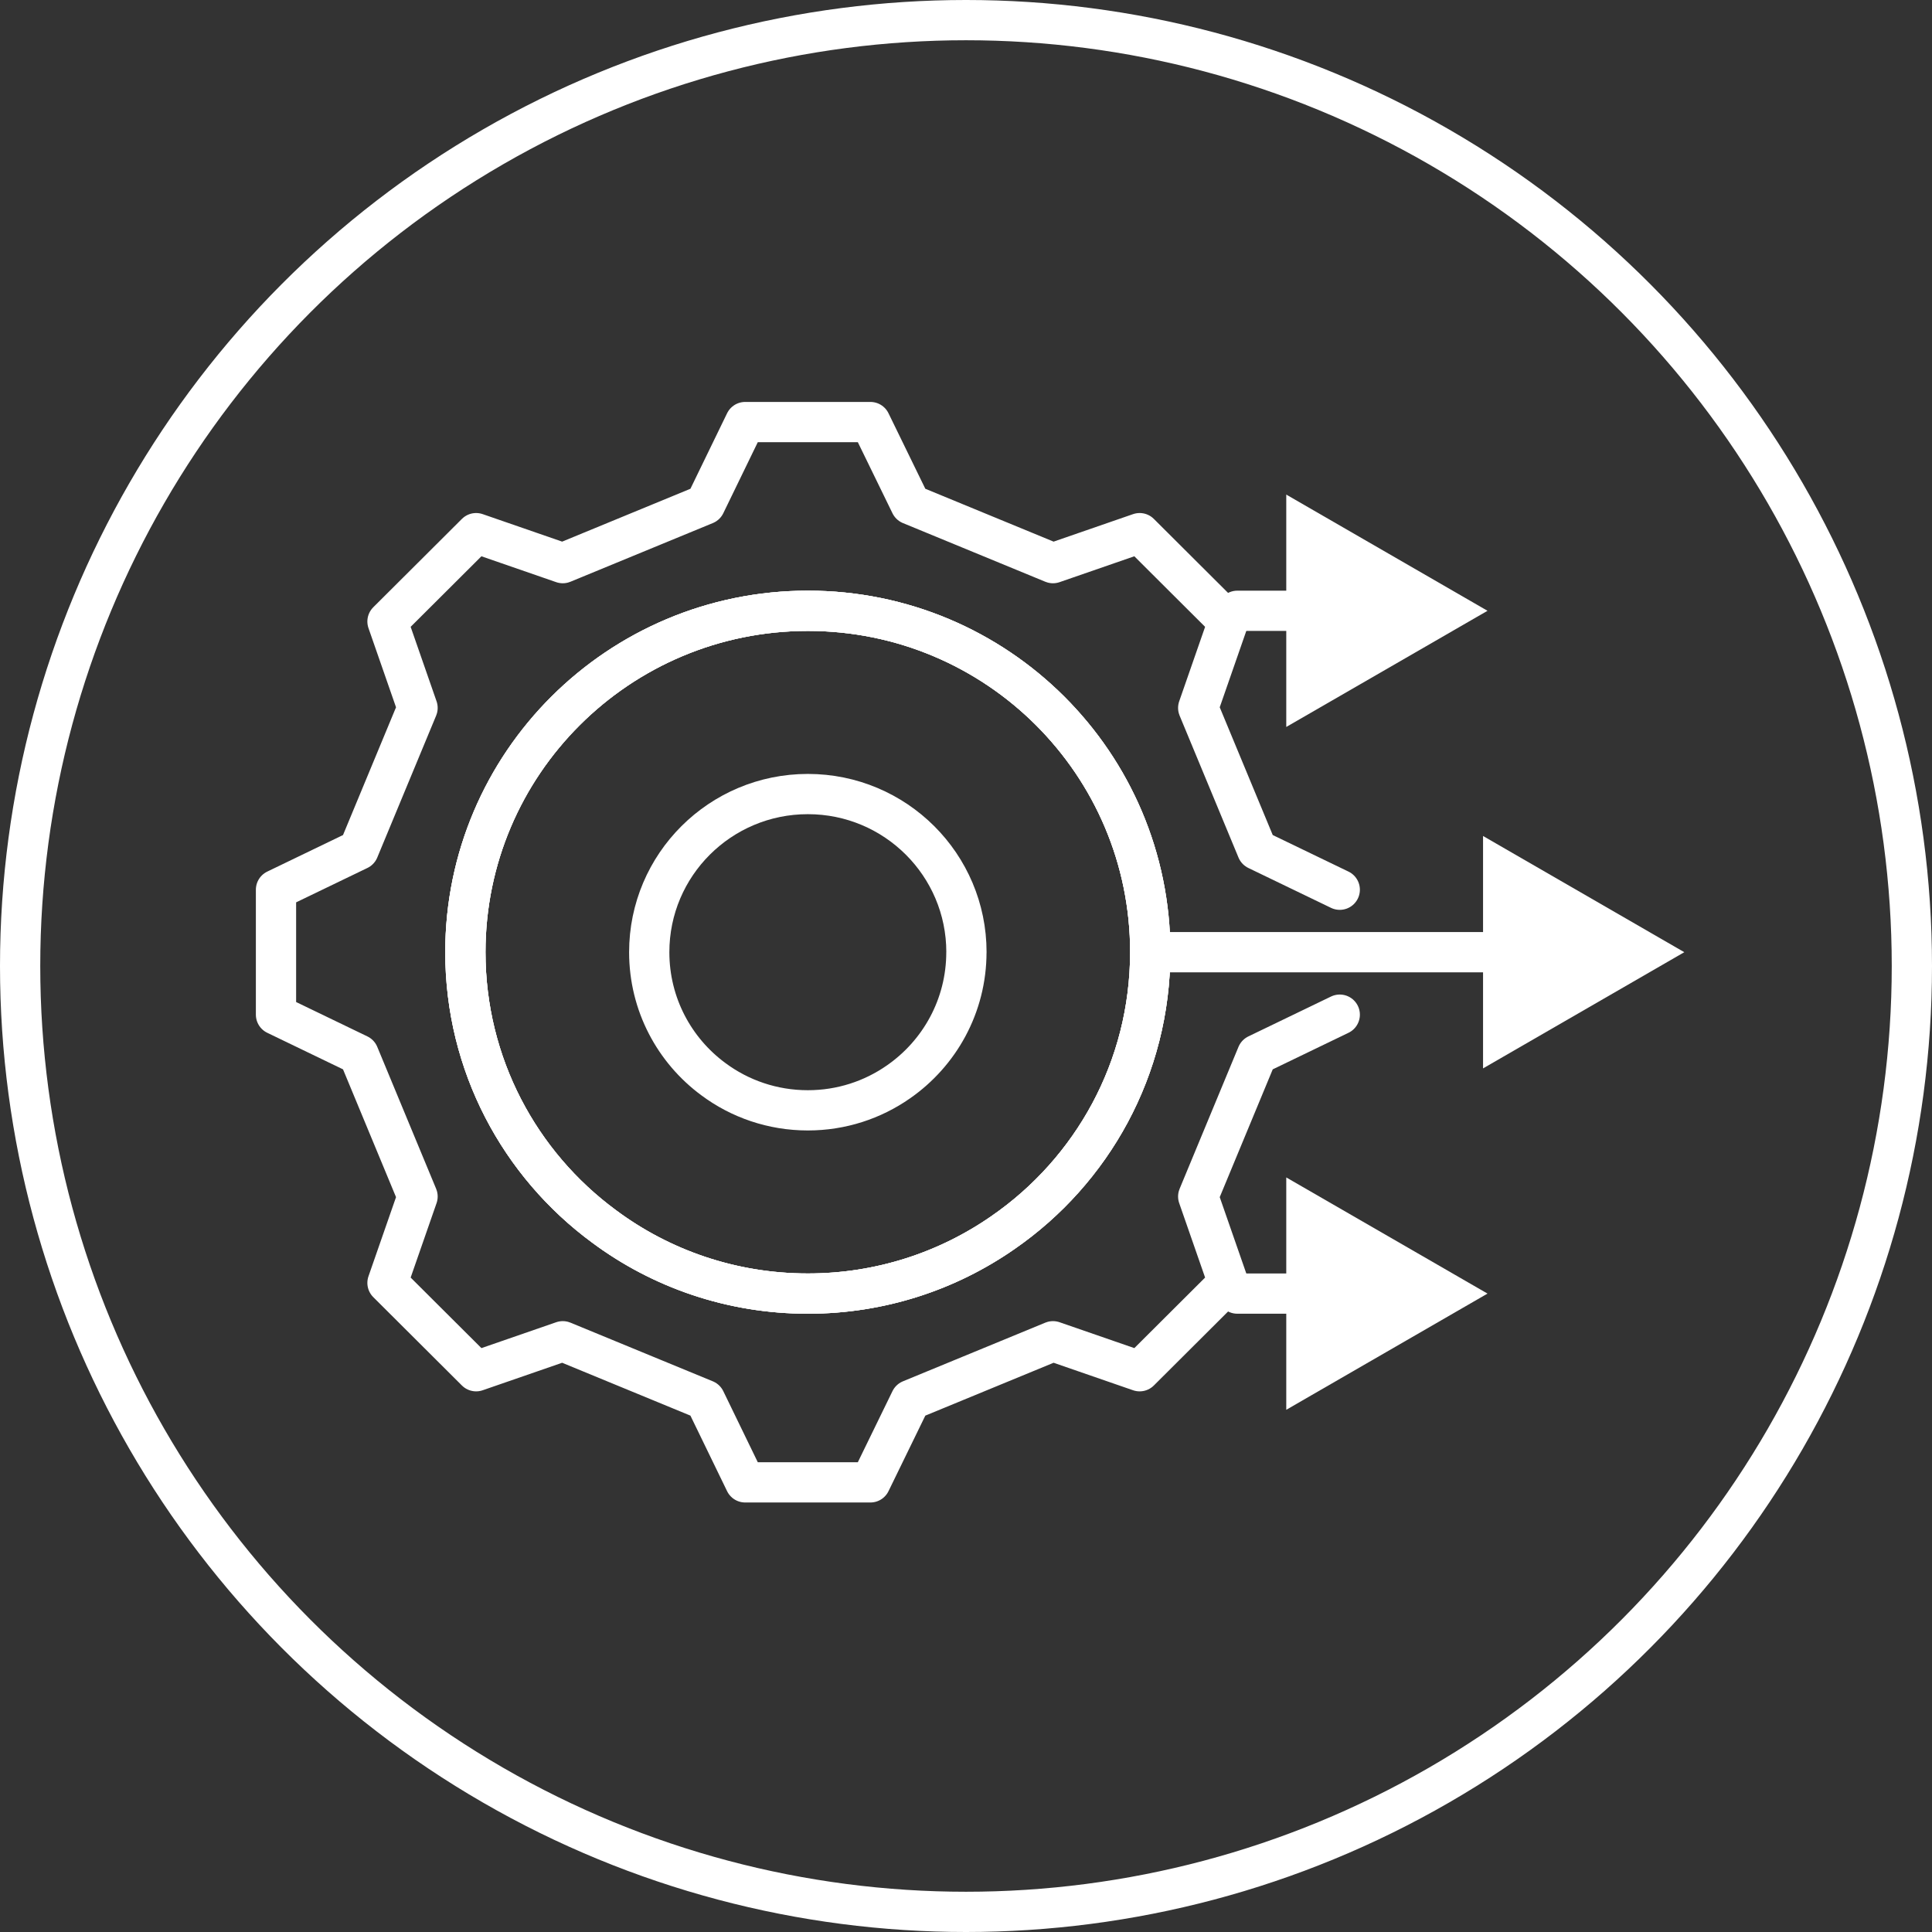 <svg width="48" height="48" viewBox="0 0 48 48" fill="none" xmlns="http://www.w3.org/2000/svg">
<rect x="0" y="0" width="48" height="48" fill="#333333" stroke="none"/>
<circle cx="24" cy="24" r="23.5" stroke="white"/>
<path d="M28.577 23.657C28.577 26.545 27.131 29.092 24.924 30.619C23.548 31.578 21.875 32.139 20.072 32.139C18.174 32.139 16.419 31.52 15.006 30.468C12.914 28.928 11.562 26.45 11.562 23.657C11.562 18.972 15.371 15.175 20.072 15.175C24.773 15.175 28.578 18.972 28.578 23.657H28.577Z" stroke="white" stroke-linecap="round" stroke-linejoin="round"/>
<path d="M33.286 22.105L31.232 21.114L29.769 17.588L30.516 15.441L29.415 14.344L28.314 13.246L26.161 13.991L22.623 12.533L21.625 10.486H18.514L17.52 12.533L13.982 13.991L11.829 13.246L10.728 14.344L9.627 15.441L10.374 17.588L8.911 21.114L6.857 22.105V25.209L8.911 26.2L10.374 29.727L9.627 31.873L11.829 34.068L13.982 33.323L17.52 34.781L18.514 36.829H21.625L22.623 34.781L26.161 33.323L28.314 34.068L30.516 31.873L29.769 29.727L31.232 26.2L33.286 25.209M24.924 30.62C23.548 31.578 21.875 32.139 20.072 32.139C18.173 32.139 16.419 31.521 15.005 30.468C12.914 28.928 11.562 26.451 11.562 23.657C11.562 18.972 15.371 15.175 20.072 15.175C24.772 15.175 28.577 18.972 28.577 23.657C28.577 26.545 27.131 29.092 24.924 30.62H24.924Z" stroke="white" stroke-linecap="round" stroke-linejoin="round"/>
<path d="M28.577 23.657C28.577 26.545 27.131 29.092 24.924 30.619C23.548 31.578 21.875 32.139 20.072 32.139C18.174 32.139 16.419 31.52 15.006 30.468C12.914 28.928 11.562 26.45 11.562 23.657C11.562 18.972 15.371 15.175 20.072 15.175C24.773 15.175 28.578 18.972 28.578 23.657H28.577Z" stroke="white" stroke-linecap="round" stroke-linejoin="round"/>
<path d="M24.01 23.657C24.01 24.994 23.34 26.174 22.318 26.882C21.681 27.326 20.906 27.586 20.071 27.586C19.192 27.586 18.379 27.299 17.724 26.812C16.756 26.098 16.13 24.951 16.13 23.657C16.13 21.487 17.894 19.728 20.071 19.728C22.248 19.728 24.011 21.487 24.011 23.657H24.01Z" stroke="white" stroke-linecap="round" stroke-linejoin="round"/>
<path d="M30.741 14.675C30.465 14.675 30.241 14.899 30.241 15.175C30.241 15.451 30.465 15.675 30.741 15.675V14.675ZM36.957 15.175L31.957 12.288V18.061L36.957 15.175ZM30.741 15.675H32.457V14.675H30.741V15.675Z" fill="white"/>
<path d="M30.741 31.639C30.465 31.639 30.241 31.863 30.241 32.139C30.241 32.416 30.465 32.639 30.741 32.639V31.639ZM36.957 32.139L31.957 29.253V35.026L36.957 32.139ZM30.741 32.639H32.457V31.639H30.741V32.639Z" fill="white"/>
<path d="M28.971 23.157C28.695 23.157 28.471 23.381 28.471 23.657C28.471 23.933 28.695 24.157 28.971 24.157V23.157ZM41.846 23.657L36.846 20.77V26.544L41.846 23.657ZM28.971 24.157H37.346V23.157H28.971V24.157Z" fill="white"/>
</svg>
